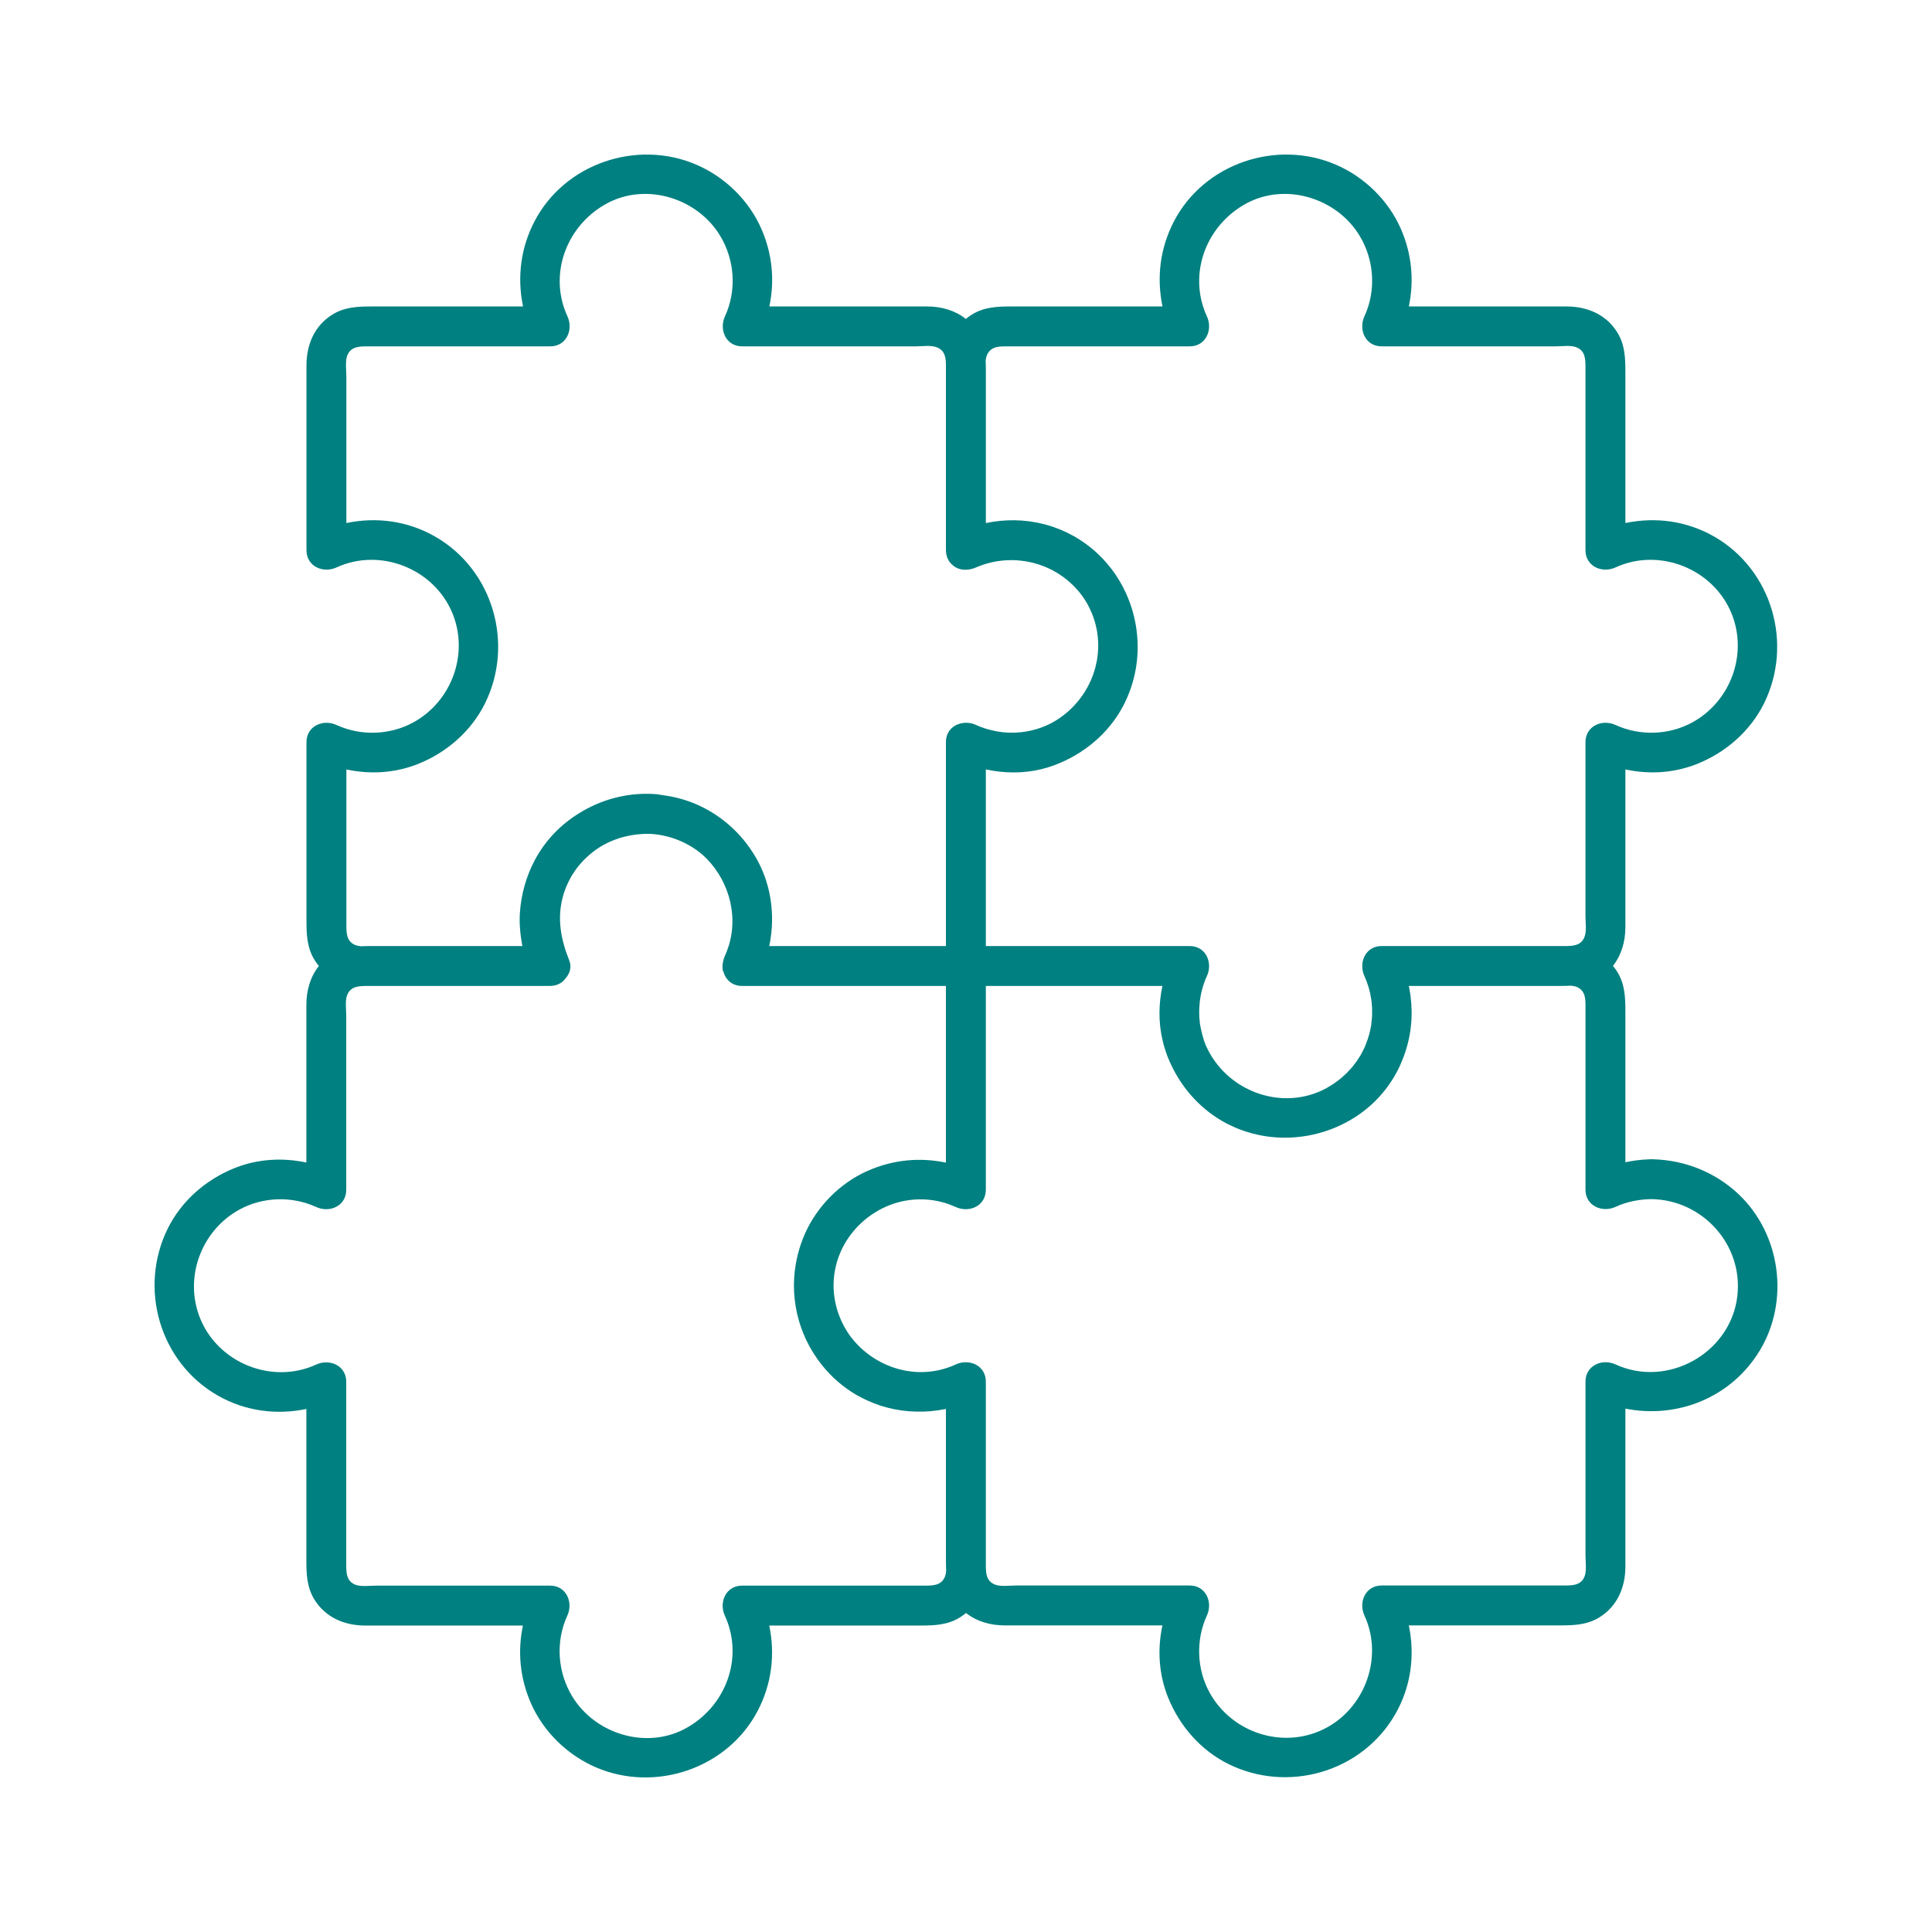<svg width="100" height="100" viewBox="0 0 100 100" fill="none" xmlns="http://www.w3.org/2000/svg">
<path d="M89.991 61.814C88.794 60.682 87.234 60.056 85.595 60.005C85.555 60.002 85.513 60 85.471 60.001C85.425 60.001 85.382 60.003 85.34 60.007C84.925 60.022 84.523 60.073 84.13 60.159C84.13 57.556 84.13 54.954 84.13 52.352C84.13 51.625 84.106 50.924 83.696 50.28C83.631 50.178 83.56 50.083 83.486 49.993C83.925 49.438 84.13 48.728 84.13 47.984C84.13 46.342 84.13 44.7 84.13 43.057C84.13 41.98 84.13 40.903 84.13 39.826C85.363 40.09 86.644 40.02 87.851 39.537C89.324 38.948 90.593 37.844 91.303 36.413C92.829 33.334 91.728 29.495 88.724 27.772C87.298 26.955 85.681 26.748 84.13 27.072C84.13 24.466 84.13 21.86 84.13 19.254C84.13 18.535 84.107 17.843 83.71 17.203C83.131 16.27 82.145 15.862 81.082 15.862C79.44 15.862 77.798 15.862 76.156 15.862C75.077 15.862 73.999 15.862 72.921 15.862C73.201 14.524 73.079 13.145 72.506 11.84C71.859 10.367 70.624 9.163 69.15 8.526C66.07 7.197 62.32 8.461 60.76 11.464C60.037 12.855 59.862 14.386 60.171 15.862C57.565 15.862 54.959 15.862 52.353 15.862C51.624 15.862 50.922 15.887 50.278 16.299C50.176 16.364 50.082 16.434 49.993 16.509C49.438 16.067 48.732 15.862 47.984 15.862C46.342 15.862 44.7 15.862 43.057 15.862C41.979 15.862 40.901 15.862 39.822 15.862C40.103 14.524 39.981 13.146 39.407 11.841C38.76 10.367 37.526 9.163 36.051 8.527C32.971 7.197 29.221 8.461 27.662 11.464C26.939 12.856 26.764 14.386 27.073 15.862C24.467 15.862 21.86 15.862 19.254 15.862C18.536 15.862 17.844 15.885 17.204 16.282C16.27 16.862 15.863 17.848 15.863 18.91V23.837V28.479C15.863 29.32 16.726 29.689 17.417 29.371C19.694 28.323 22.49 29.445 23.427 31.765C24.276 33.867 23.372 36.301 21.402 37.387C20.188 38.056 18.677 38.104 17.417 37.525C16.726 37.207 15.863 37.576 15.863 38.416V47.641C15.863 48.36 15.886 49.052 16.283 49.692C16.352 49.802 16.426 49.904 16.506 50C16.06 50.557 15.857 51.267 15.857 52.016V56.942V60.173C14.624 59.91 13.342 59.98 12.136 60.462C10.663 61.052 9.393 62.155 8.684 63.587C7.158 66.666 8.258 70.505 11.263 72.228C12.689 73.044 14.306 73.252 15.857 72.928V80.746C15.857 81.465 15.88 82.157 16.277 82.797C16.856 83.73 17.842 84.138 18.904 84.138H23.831H27.066C26.785 85.476 26.908 86.855 27.481 88.16C28.128 89.633 29.363 90.837 30.837 91.474C33.917 92.803 37.667 91.539 39.227 88.536C39.95 87.145 40.125 85.614 39.816 84.138H47.634C48.353 84.138 49.044 84.115 49.684 83.718C49.798 83.647 49.904 83.57 50.002 83.488C50.558 83.93 51.264 84.131 52.009 84.131H56.936H60.167C59.903 85.364 59.973 86.645 60.456 87.852C61.045 89.325 62.148 90.594 63.58 91.304C66.659 92.83 70.498 91.729 72.22 88.724C73.037 87.299 73.245 85.682 72.92 84.131H80.739C81.457 84.131 82.149 84.108 82.789 83.711C83.723 83.131 84.13 82.145 84.13 81.083C84.13 79.441 84.13 77.798 84.13 76.156C84.13 75.074 84.13 73.992 84.13 72.91C86.801 73.443 89.598 72.358 91.084 69.906C92.641 67.336 92.172 63.879 89.991 61.814ZM51.096 18.353C51.316 17.893 51.777 17.928 52.207 17.928H57.243H61.577C62.418 17.928 62.787 17.064 62.469 16.374C61.451 14.16 62.453 11.606 64.563 10.503C66.592 9.444 69.195 10.267 70.366 12.191C71.131 13.448 71.241 15.03 70.622 16.374C70.304 17.064 70.674 17.928 71.514 17.928H80.487C80.812 17.928 81.285 17.861 81.575 17.968C82.088 18.158 82.064 18.645 82.064 19.109V24.144V28.479C82.064 29.319 82.928 29.688 83.618 29.37C85.895 28.322 88.692 29.445 89.629 31.765C90.478 33.867 89.574 36.301 87.604 37.386C86.389 38.055 84.878 38.104 83.618 37.524C82.928 37.206 82.064 37.575 82.064 38.416V47.419C82.064 47.743 82.132 48.19 82.014 48.495C81.851 48.918 81.467 48.963 81.084 48.967H81.082C81.008 48.967 80.935 48.967 80.861 48.967C79.293 48.967 77.725 48.967 76.157 48.967C76.037 48.967 75.918 48.967 75.799 48.967C74.371 48.967 72.944 48.967 71.517 48.967H71.514C70.671 48.967 70.306 49.83 70.622 50.521C70.795 50.899 70.915 51.306 70.975 51.719L70.98 51.745C70.983 51.769 70.985 51.792 70.988 51.815C71.002 51.933 71.013 52.051 71.018 52.168C71.022 52.273 71.022 52.377 71.02 52.481C71.02 52.524 71.019 52.566 71.017 52.608C71.016 52.63 71.015 52.653 71.013 52.675C71.001 52.799 70.966 53.086 70.981 53.017L70.981 53.02L70.978 53.035C70.966 53.1 70.946 53.206 70.934 53.265C70.927 53.299 70.919 53.332 70.911 53.365C70.896 53.426 70.882 53.487 70.865 53.548C70.858 53.576 70.849 53.604 70.841 53.632C70.825 53.687 70.808 53.742 70.79 53.797C70.765 53.875 70.734 53.951 70.704 54.027C70.683 54.081 70.664 54.135 70.642 54.187C70.599 54.284 70.55 54.379 70.501 54.472C70.486 54.5 70.472 54.53 70.457 54.558C70.403 54.652 70.345 54.744 70.284 54.834C70.267 54.861 70.251 54.889 70.233 54.915C70.176 54.996 70.115 55.074 70.053 55.151C70.026 55.185 70 55.221 69.972 55.254C69.918 55.318 69.859 55.378 69.802 55.438C69.761 55.481 69.722 55.526 69.679 55.567C69.629 55.616 69.576 55.661 69.523 55.708C69.469 55.756 69.416 55.805 69.36 55.851C69.311 55.891 69.258 55.927 69.207 55.966C69.145 56.011 69.085 56.058 69.021 56.101C68.961 56.141 68.899 56.177 68.837 56.214C68.778 56.25 68.72 56.287 68.66 56.32C68.607 56.349 68.554 56.377 68.5 56.403L68.478 56.415C67.144 57.06 65.631 56.949 64.404 56.274L64.379 56.261C64.332 56.234 64.285 56.206 64.238 56.178C64.22 56.167 64.202 56.157 64.184 56.146C64.148 56.123 64.112 56.099 64.076 56.075C64.049 56.057 64.022 56.04 63.996 56.022C63.968 56.003 63.942 55.983 63.915 55.963C63.881 55.939 63.847 55.915 63.814 55.889C63.795 55.875 63.777 55.859 63.758 55.844C63.718 55.813 63.678 55.781 63.639 55.749L63.602 55.715C63.558 55.678 63.514 55.639 63.472 55.6L63.448 55.576C63.402 55.532 63.356 55.488 63.312 55.443L63.296 55.426C63.25 55.377 63.204 55.328 63.16 55.278L63.135 55.249C63.094 55.202 63.054 55.154 63.015 55.105C62.976 55.056 62.939 55.006 62.902 54.955L62.879 54.925C62.745 54.739 62.624 54.541 62.519 54.331C62.448 54.192 62.397 54.079 62.35 53.951L62.35 53.95C62.344 53.933 62.338 53.915 62.332 53.898C62.303 53.812 62.273 53.712 62.236 53.577C62.185 53.395 62.152 53.214 62.115 53.03L62.107 52.983C62.12 53.045 62.084 52.77 62.076 52.656C62.074 52.615 62.074 52.575 62.073 52.534C62.071 52.484 62.069 52.434 62.069 52.384C62.069 52.327 62.072 52.271 62.074 52.214C62.075 52.181 62.075 52.148 62.078 52.115C62.082 52.041 62.089 51.968 62.097 51.895L62.101 51.846C62.155 51.389 62.276 50.942 62.469 50.521C62.786 49.83 62.419 48.967 61.578 48.967H61.575C58.19 48.967 54.806 48.967 51.421 48.967H51.386C51.267 48.967 51.147 48.967 51.027 48.967C51.027 45.936 51.027 42.905 51.027 39.873V39.825C51.116 39.844 51.205 39.861 51.294 39.876C51.319 39.881 51.344 39.886 51.369 39.89C51.423 39.899 51.477 39.906 51.532 39.914C51.602 39.924 51.672 39.933 51.742 39.941L51.784 39.945C52.711 40.042 53.653 39.949 54.56 39.612C54.622 39.589 54.682 39.564 54.743 39.539L54.75 39.537L54.756 39.534C54.825 39.506 54.894 39.477 54.962 39.447C54.996 39.432 55.03 39.416 55.064 39.401C55.108 39.381 55.151 39.36 55.195 39.339C55.248 39.312 55.301 39.286 55.355 39.259C55.382 39.245 55.409 39.23 55.437 39.215C55.501 39.181 55.565 39.145 55.629 39.109C55.648 39.098 55.666 39.087 55.685 39.076C55.754 39.035 55.823 38.993 55.891 38.95L55.934 38.921C56.004 38.876 56.074 38.829 56.142 38.781L56.181 38.753C56.249 38.705 56.317 38.655 56.383 38.603L56.423 38.573C56.488 38.522 56.552 38.47 56.615 38.416L56.657 38.38C56.718 38.328 56.779 38.274 56.838 38.219L56.882 38.178C56.94 38.124 56.997 38.068 57.053 38.011L57.096 37.967C57.151 37.91 57.205 37.852 57.258 37.794L57.3 37.746C57.352 37.687 57.403 37.627 57.453 37.566C57.466 37.55 57.48 37.532 57.494 37.515C57.542 37.455 57.59 37.393 57.636 37.331C57.65 37.312 57.664 37.293 57.678 37.274C57.722 37.213 57.765 37.151 57.807 37.088C57.822 37.066 57.837 37.044 57.851 37.022C57.89 36.962 57.927 36.902 57.964 36.841C57.981 36.813 57.998 36.785 58.014 36.756C58.046 36.702 58.076 36.648 58.106 36.593C58.117 36.573 58.128 36.553 58.139 36.533C58.149 36.514 58.158 36.494 58.168 36.475C58.178 36.454 58.19 36.434 58.201 36.413C58.212 36.39 58.222 36.366 58.233 36.343C58.265 36.277 58.296 36.212 58.325 36.145C58.333 36.128 58.34 36.111 58.348 36.093C58.893 34.836 59.013 33.468 58.756 32.18L58.748 32.144C58.731 32.059 58.712 31.973 58.691 31.889C58.682 31.85 58.671 31.812 58.661 31.774C58.645 31.716 58.631 31.658 58.614 31.6C58.592 31.526 58.568 31.452 58.544 31.379C58.537 31.357 58.53 31.335 58.523 31.314C58.222 30.431 57.736 29.613 57.083 28.924L57.072 28.912C57.004 28.841 56.935 28.771 56.864 28.703L56.816 28.658C56.756 28.602 56.695 28.546 56.633 28.492C56.608 28.47 56.581 28.45 56.556 28.428C56.501 28.382 56.446 28.336 56.389 28.291C56.358 28.267 56.326 28.244 56.294 28.22C56.241 28.18 56.188 28.14 56.133 28.101C56.099 28.077 56.063 28.053 56.029 28.03C55.974 27.993 55.92 27.956 55.864 27.921C55.83 27.899 55.795 27.879 55.761 27.858C55.714 27.83 55.668 27.8 55.621 27.773L55.586 27.754L55.559 27.738C55.523 27.718 55.485 27.701 55.448 27.681C55.371 27.64 55.294 27.599 55.216 27.561C55.173 27.54 55.13 27.522 55.087 27.502C55.007 27.466 54.928 27.43 54.847 27.397C54.803 27.379 54.757 27.363 54.712 27.346C54.632 27.316 54.552 27.285 54.471 27.258C54.431 27.244 54.391 27.233 54.351 27.221C54.263 27.193 54.175 27.166 54.085 27.142C54.063 27.136 54.04 27.132 54.018 27.126C53.039 26.877 52.02 26.866 51.028 27.074C51.028 24.552 51.028 22.029 51.028 19.506C51.028 19.422 51.028 19.338 51.028 19.254C51.028 19.062 51.026 18.871 51.017 18.683C51.028 18.562 51.051 18.449 51.096 18.353ZM17.929 47.786C17.929 46.108 17.929 44.429 17.929 42.75C17.929 41.776 17.929 40.801 17.929 39.827C19.161 40.09 20.443 40.02 21.649 39.538C23.123 38.948 24.392 37.845 25.101 36.413C26.627 33.334 25.527 29.495 22.522 27.773C21.096 26.956 19.479 26.748 17.928 27.072C17.928 24.55 17.928 22.028 17.928 19.506C17.928 19.181 17.862 18.707 17.969 18.417C18.159 17.904 18.646 17.928 19.109 17.928H24.145H28.479C29.32 17.928 29.689 17.064 29.371 16.374C28.352 14.16 29.355 11.606 31.465 10.503C33.494 9.444 36.096 10.267 37.267 12.191C38.032 13.448 38.143 15.03 37.524 16.374C37.206 17.064 37.575 17.928 38.416 17.928H47.389C47.717 17.928 48.189 17.853 48.498 17.98C48.918 18.151 48.959 18.525 48.961 18.905V18.91V19.109V23.837V24.144V28.479C48.961 28.528 48.965 28.574 48.97 28.62L48.976 28.656C48.981 28.69 48.988 28.723 48.996 28.755L49.005 28.788C49.015 28.825 49.028 28.86 49.042 28.894L49.047 28.906C49.063 28.944 49.083 28.98 49.104 29.015L49.117 29.035C49.134 29.061 49.152 29.085 49.171 29.109L49.196 29.139L49.227 29.172C49.487 29.465 49.865 29.541 50.236 29.461C50.332 29.442 50.428 29.413 50.52 29.37C50.553 29.355 50.587 29.342 50.62 29.328C51.908 28.805 53.33 28.911 54.492 29.524C55.247 29.928 55.892 30.542 56.316 31.321C56.393 31.466 56.464 31.616 56.527 31.772L56.541 31.81C56.579 31.906 56.612 32.003 56.643 32.101C56.652 32.133 56.663 32.164 56.672 32.196C56.702 32.301 56.728 32.406 56.75 32.512C56.755 32.538 56.761 32.564 56.767 32.59C56.788 32.704 56.804 32.818 56.817 32.933C56.819 32.952 56.822 32.972 56.824 32.992C56.835 33.111 56.841 33.23 56.843 33.349L56.843 33.395C56.844 33.515 56.839 33.634 56.83 33.754L56.826 33.801C56.816 33.916 56.801 34.029 56.782 34.142C56.778 34.166 56.774 34.19 56.77 34.214C56.751 34.315 56.728 34.416 56.703 34.515C56.693 34.554 56.683 34.593 56.672 34.632C56.649 34.714 56.623 34.794 56.596 34.874C56.262 35.837 55.605 36.688 54.707 37.259L54.663 37.287C54.579 37.339 54.493 37.388 54.405 37.435C53.753 37.773 53.023 37.937 52.294 37.924L52.249 37.923C52.198 37.922 52.147 37.919 52.096 37.916C52.048 37.912 52 37.909 51.953 37.904L51.903 37.899C51.509 37.856 51.121 37.763 50.753 37.623C50.674 37.592 50.597 37.559 50.52 37.524C50.26 37.404 49.975 37.382 49.721 37.446C49.298 37.549 48.961 37.887 48.961 38.416V48.606V48.967C45.92 48.967 42.879 48.967 39.838 48.967H39.816C39.904 48.55 39.953 48.13 39.961 47.709C39.962 47.657 39.96 47.606 39.96 47.554C39.959 47.492 39.96 47.429 39.958 47.366C39.925 46.239 39.608 45.124 38.969 44.133L38.938 44.087C38.243 43.008 37.22 42.139 36.044 41.631C35.542 41.415 35.023 41.268 34.498 41.186C34.371 41.163 34.243 41.143 34.114 41.127C34.074 41.119 34.032 41.113 33.99 41.109C32.646 40.997 31.322 41.313 30.184 41.968L30.18 41.971C30.119 42.006 30.058 42.042 29.998 42.079C29.028 42.668 28.205 43.51 27.655 44.57C27.228 45.392 26.984 46.275 26.913 47.198C26.87 47.761 26.922 48.326 27.023 48.88C27.029 48.909 27.037 48.938 27.042 48.967C24.53 48.967 22.018 48.967 19.506 48.967L19.496 48.967C19.414 48.967 19.331 48.967 19.248 48.967C19.058 48.967 18.87 48.969 18.685 48.979C18.587 48.971 18.496 48.955 18.418 48.926C17.905 48.736 17.929 48.249 17.929 47.786ZM48.92 81.582C48.73 82.096 48.242 82.072 47.78 82.072C46.101 82.072 44.423 82.072 42.744 82.072C41.299 82.072 39.855 82.072 38.41 82.072C37.569 82.072 37.2 82.935 37.518 83.626C38.536 85.839 37.534 88.394 35.424 89.496C33.395 90.556 30.793 89.733 29.621 87.809C28.856 86.552 28.746 84.969 29.364 83.626C29.683 82.935 29.313 82.072 28.473 82.072C25.482 82.072 22.491 82.072 19.5 82.072C19.175 82.072 18.701 82.138 18.412 82.031C17.898 81.841 17.922 81.354 17.922 80.891C17.922 79.213 17.922 77.534 17.922 75.855C17.922 74.411 17.922 72.966 17.922 71.521C17.922 70.68 17.059 70.311 16.368 70.629C14.091 71.677 11.295 70.555 10.358 68.235C9.509 66.133 10.413 63.699 12.383 62.613C13.597 61.944 15.108 61.896 16.368 62.475C17.059 62.793 17.922 62.424 17.922 61.584C17.922 58.593 17.922 55.602 17.922 52.611C17.922 52.285 17.856 51.812 17.963 51.522C18.153 51.009 18.64 51.033 19.103 51.033H24.139H28.473C28.503 51.033 28.533 51.03 28.563 51.027C28.875 51.002 29.116 50.856 29.271 50.644C29.491 50.394 29.601 50.056 29.469 49.725C29.023 48.612 28.827 47.544 29.135 46.406C29.151 46.346 29.168 46.286 29.187 46.227L29.198 46.193C29.225 46.113 29.254 46.034 29.285 45.956C29.297 45.924 29.311 45.894 29.324 45.862C29.384 45.721 29.451 45.582 29.526 45.447C29.54 45.421 29.553 45.395 29.568 45.369C29.595 45.323 29.624 45.279 29.652 45.234C29.698 45.161 29.745 45.089 29.796 45.019C29.81 45 29.824 44.98 29.838 44.961C30.155 44.539 30.547 44.173 30.988 43.882C31.031 43.854 31.076 43.829 31.119 43.803C31.153 43.782 31.187 43.762 31.222 43.742C31.938 43.342 32.758 43.149 33.603 43.158C34.6 43.202 35.575 43.576 36.345 44.226C37.64 45.37 38.253 47.247 37.715 48.968C37.706 48.995 37.696 49.02 37.687 49.046C37.668 49.105 37.648 49.165 37.626 49.223C37.593 49.309 37.557 49.394 37.518 49.479C37.472 49.578 37.442 49.681 37.424 49.784C37.39 49.941 37.387 50.108 37.42 50.274V50.275L37.435 50.255C37.534 50.685 37.877 51.033 38.41 51.033H38.416H48.536H48.96V60.177C47.608 59.894 46.217 60.022 44.898 60.608C44.81 60.647 44.722 60.688 44.636 60.731C44.602 60.749 44.568 60.768 44.534 60.786C44.482 60.813 44.431 60.84 44.38 60.868C44.341 60.89 44.304 60.914 44.265 60.936C44.22 60.963 44.175 60.989 44.13 61.017C44.093 61.041 44.056 61.066 44.018 61.091C43.974 61.12 43.93 61.148 43.887 61.178C43.852 61.202 43.819 61.227 43.785 61.252C43.74 61.285 43.694 61.317 43.65 61.351C43.62 61.374 43.591 61.398 43.561 61.422C43.514 61.459 43.467 61.496 43.421 61.535C43.396 61.556 43.372 61.577 43.348 61.599C43.298 61.642 43.248 61.685 43.199 61.73C43.179 61.748 43.16 61.767 43.141 61.785C43.089 61.834 43.036 61.884 42.985 61.935L42.943 61.979C42.888 62.035 42.834 62.093 42.781 62.151L42.753 62.182C42.696 62.246 42.64 62.31 42.586 62.375L42.569 62.395C42.512 62.465 42.456 62.536 42.402 62.608L42.393 62.62C42.337 62.695 42.282 62.771 42.229 62.847L42.223 62.857C42.17 62.934 42.119 63.013 42.069 63.093L42.061 63.106C42.013 63.184 41.967 63.262 41.922 63.342L41.908 63.368C41.867 63.442 41.827 63.517 41.788 63.593C41.78 63.611 41.772 63.629 41.763 63.646C41.739 63.694 41.715 63.742 41.693 63.791C41.684 63.809 41.677 63.828 41.669 63.846L41.657 63.873C41.647 63.896 41.638 63.92 41.627 63.944C41.602 64.004 41.576 64.065 41.552 64.126C41.533 64.173 41.516 64.221 41.499 64.268C41.483 64.312 41.467 64.355 41.452 64.399C41.426 64.474 41.402 64.55 41.379 64.627L41.367 64.665C40.789 66.612 41.146 68.689 42.286 70.311C42.301 70.332 42.315 70.353 42.33 70.374C42.36 70.416 42.391 70.457 42.422 70.499C42.467 70.559 42.514 70.618 42.561 70.677L42.569 70.687C43.041 71.272 43.621 71.783 44.3 72.184C44.336 72.205 44.373 72.223 44.409 72.244C44.428 72.255 44.446 72.267 44.467 72.278C44.484 72.288 44.502 72.295 44.519 72.304C45.437 72.798 46.43 73.046 47.431 73.065C47.941 73.079 48.453 73.032 48.961 72.927V80.494C48.961 80.511 48.961 80.53 48.962 80.548V80.739C48.962 80.929 48.964 81.116 48.974 81.302C48.965 81.404 48.95 81.501 48.92 81.582ZM89.922 67.104C89.567 70.043 86.309 71.861 83.619 70.622C82.928 70.304 82.065 70.673 82.065 71.514V80.487C82.065 80.812 82.131 81.286 82.024 81.575C81.835 82.089 81.347 82.065 80.884 82.065C79.206 82.065 77.527 82.065 75.849 82.065C74.404 82.065 72.959 82.065 71.514 82.065C70.674 82.065 70.305 82.928 70.623 83.619C71.671 85.896 70.548 88.692 68.229 89.629C66.126 90.479 63.692 89.575 62.607 87.605C61.938 86.39 61.89 84.879 62.469 83.619C62.787 82.928 62.418 82.065 61.578 82.065C58.587 82.065 55.596 82.065 52.605 82.065C52.28 82.065 51.806 82.132 51.517 82.024C51.003 81.835 51.027 81.347 51.027 80.884C51.027 79.206 51.027 77.527 51.027 75.848C51.027 74.403 51.027 72.959 51.027 71.514C51.027 70.674 50.164 70.304 49.473 70.622C47.496 71.532 45.286 70.798 44.071 69.238C44.052 69.213 44.032 69.19 44.014 69.165C43.989 69.13 43.965 69.095 43.94 69.06C43.431 68.317 43.15 67.441 43.145 66.543C43.145 66.457 43.147 66.372 43.152 66.288L43.153 66.277C43.282 64.229 44.807 62.62 46.662 62.188C46.694 62.181 46.726 62.174 46.758 62.168C46.792 62.161 46.827 62.154 46.861 62.148C47.488 62.036 48.142 62.056 48.78 62.226C48.799 62.232 48.819 62.236 48.838 62.242C48.888 62.256 48.938 62.272 48.989 62.288C49.032 62.302 49.074 62.317 49.117 62.332C49.153 62.345 49.189 62.358 49.225 62.372C49.307 62.404 49.39 62.438 49.471 62.475C50.077 62.754 50.815 62.505 50.988 61.873C51.013 61.782 51.027 61.684 51.027 61.577C51.027 58.191 51.027 54.806 51.027 51.421C51.027 51.292 51.027 51.162 51.027 51.032H60.117H60.153H60.167C60.068 51.493 60.016 51.961 60.014 52.429V52.43C60.014 52.541 60.017 52.653 60.022 52.764L60.023 52.772C60.028 52.881 60.037 52.989 60.048 53.097L60.05 53.115C60.062 53.22 60.075 53.325 60.092 53.43L60.097 53.459C60.113 53.559 60.132 53.66 60.154 53.76L60.163 53.798C60.184 53.895 60.208 53.992 60.235 54.089L60.248 54.134C60.275 54.228 60.304 54.322 60.335 54.416L60.352 54.463C60.378 54.537 60.403 54.612 60.432 54.686C60.945 55.994 61.849 57.134 63.035 57.887L63.044 57.893C63.122 57.942 63.201 57.99 63.281 58.036L63.322 58.059C63.373 58.088 63.424 58.117 63.477 58.145C63.494 58.154 63.511 58.161 63.528 58.17L63.554 58.184C63.582 58.198 63.61 58.211 63.639 58.224C63.705 58.257 63.771 58.289 63.838 58.319C63.877 58.337 63.917 58.353 63.956 58.37C64.022 58.398 64.088 58.426 64.154 58.451C64.19 58.465 64.227 58.478 64.263 58.491C64.334 58.517 64.406 58.543 64.478 58.567C64.505 58.575 64.531 58.583 64.558 58.591C64.641 58.617 64.724 58.642 64.807 58.664L64.842 58.673C65.678 58.893 66.538 58.94 67.373 58.83C69.545 58.548 71.552 57.215 72.494 55.085C72.508 55.053 72.52 55.021 72.533 54.989L72.546 54.962C72.56 54.93 72.571 54.898 72.584 54.866C72.606 54.811 72.629 54.757 72.649 54.702C73.035 53.681 73.145 52.625 73.013 51.583L73.01 51.56C72.998 51.467 72.983 51.373 72.967 51.28C72.962 51.253 72.958 51.226 72.953 51.199C72.943 51.143 72.931 51.088 72.919 51.032H80.487H80.713C80.92 51.032 81.124 51.03 81.326 51.019C81.445 51.031 81.557 51.053 81.649 51.098C82.096 51.318 82.065 51.779 82.065 52.206V57.242V61.576C82.065 62.417 82.928 62.786 83.619 62.468C84.203 62.199 84.831 62.077 85.471 62.066C88.128 62.101 90.245 64.436 89.922 67.104Z" fill="#008080"/>
</svg>







